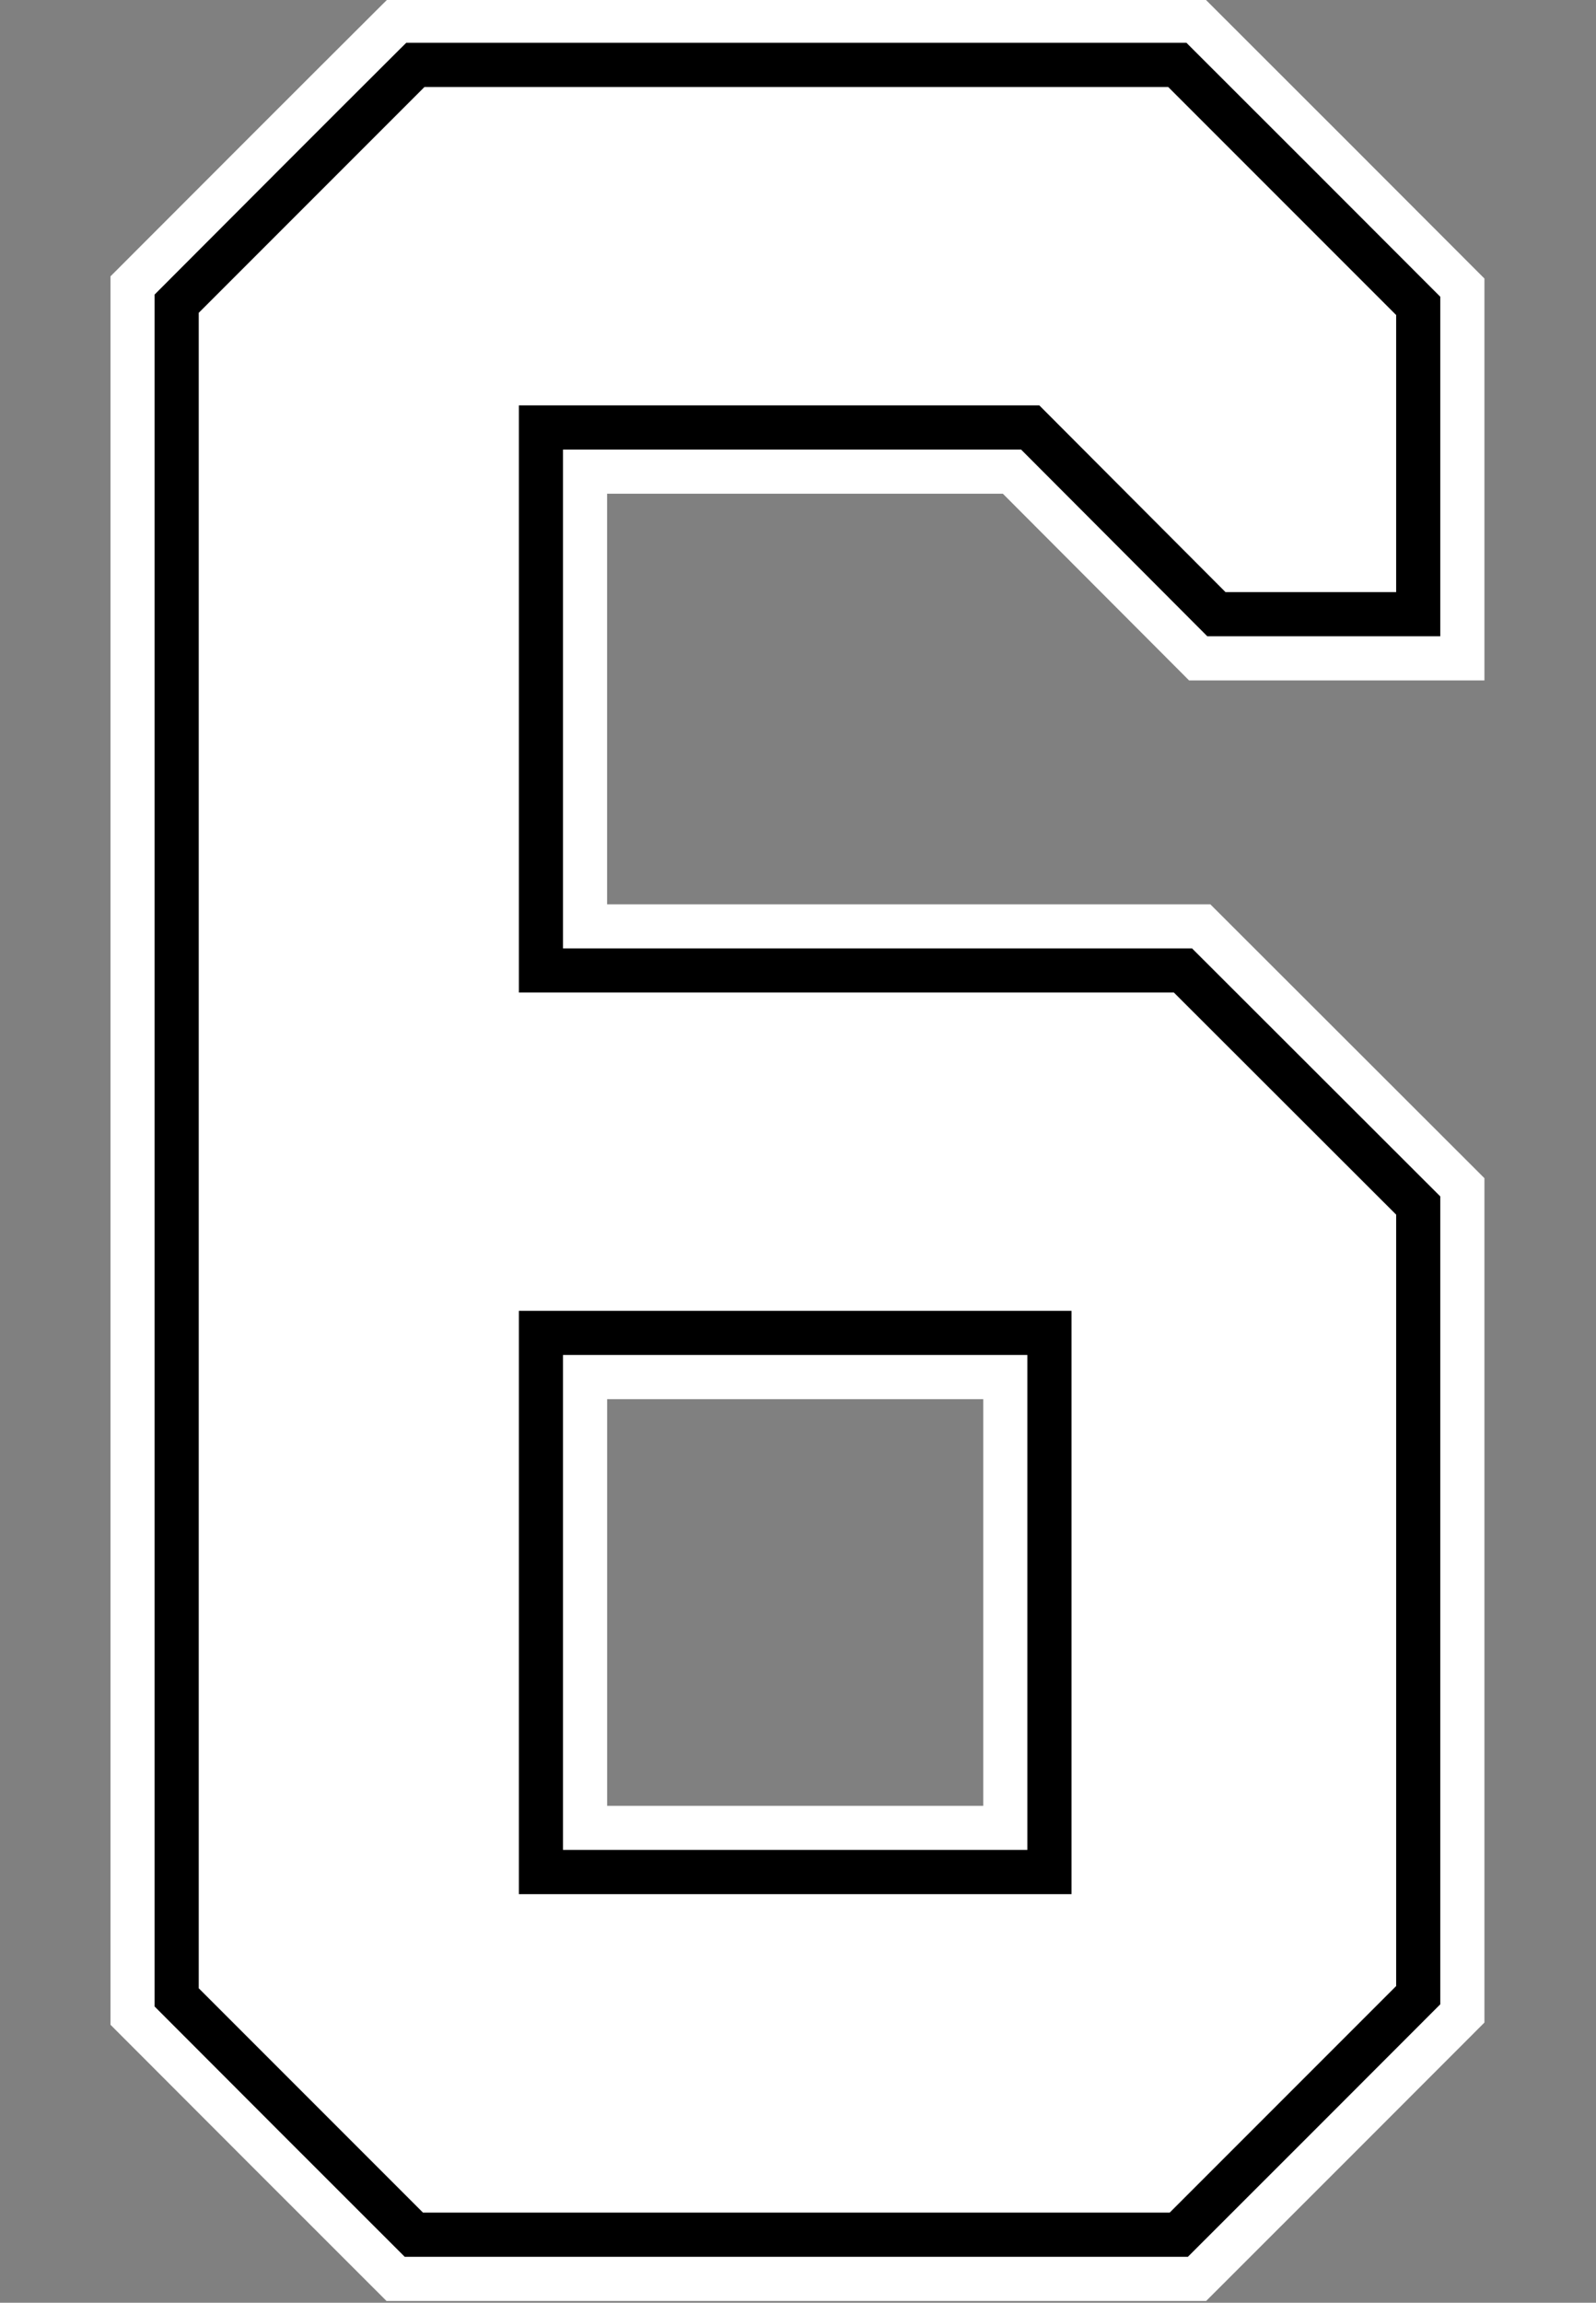 <?xml version="1.0" encoding="UTF-8" standalone="no"?>
<!-- Created with Inkscape (http://www.inkscape.org/) -->

<svg
   width="38.135mm"
   height="55mm"
   viewBox="0 0 38.135 55"
   version="1.1"
   id="svg1"
   xml:space="preserve"
   inkscape:version="1.3.2 (091e20e, 2023-11-25)"
   sodipodi:docname="6.svg"
   xmlns:inkscape="http://www.inkscape.org/namespaces/inkscape"
   xmlns:sodipodi="http://sodipodi.sourceforge.net/DTD/sodipodi-0.dtd"
   xmlns="http://www.w3.org/2000/svg"
   xmlns:svg="http://www.w3.org/2000/svg"><rect x="0" y="0" width="38.135" height="55" fill="#808080" stroke="none"/><sodipodi:namedview
     id="namedview1"
     pagecolor="#ffffff"
     bordercolor="#000000"
     borderopacity="0.25"
     inkscape:showpageshadow="2"
     inkscape:pageopacity="0.0"
     inkscape:pagecheckerboard="0"
     inkscape:deskcolor="#d1d1d1"
     inkscape:document-units="mm"
     inkscape:zoom="5.6568543"
     inkscape:cx="104.12147"
     inkscape:cy="182.87549"
     inkscape:window-width="1392"
     inkscape:window-height="1212"
     inkscape:window-x="2245"
     inkscape:window-y="91"
     inkscape:window-maximized="0"
     inkscape:current-layer="layer8" /><defs
     id="defs1" /><g
     inkscape:groupmode="layer"
     id="layer8"
     inkscape:label="6"
     transform="translate(-48.969,-162.316)"><g
       id="g1"
       transform="matrix(0.996,0,0,0.996,2.836,0.617)"><path
         id="path17"
         style="fill:#ffffff;fill-opacity:1;stroke:#03183f;stroke-width:0"
         inkscape:label="Outer Outline"
         d="m 55.477,162.469 c -2.172,2.164 -4.34,4.336 -6.508,6.506 0,13.976 0,27.952 0,41.928 2.205,2.209 4.412,4.417 6.621,6.623 6.555,0 13.109,0 19.664,0 2.227,-2.224 4.452,-4.449 6.676,-6.676 0,-6.749 -10e-7,-13.499 0,-20.248 -2.192,-2.19 -4.384,-4.379 -6.576,-6.568 -4.824,0 -9.647,0 -14.471,0 10e-7,-3.282 0,-6.564 0,-9.846 3.165,0 6.329,0 9.494,0 1.489,1.492 2.978,2.985 4.467,4.477 2.362,0 4.724,0 7.086,0 -10e-7,-3.212 0,-6.424 0,-9.637 -2.235,-2.239 -4.472,-4.476 -6.711,-6.711 -6.529,0 -13.059,0 -19.588,0 -0.051,0.051 -0.103,0.102 -0.154,0.152 z m 14.43,33.432 c 0,3.251 0,6.501 0,9.752 -3.008,0 -6.016,0 -9.023,0 10e-7,-3.251 0,-6.501 0,-9.752 3.008,0 6.016,0 9.023,0 z" /><path
         id="path22"
         style="fill:#000000;fill-opacity:1;stroke:#03183f;stroke-width:0"
         inkscape:label="Inner Outline"
         d="m 55.91,163.527 c -1.964,1.957 -3.923,3.922 -5.883,5.885 0,13.684 0,27.368 0,41.053 1.998,2.002 3.998,4.003 6,6.002 6.263,0 12.526,0 18.789,0 2.02,-2.017 4.038,-4.035 6.055,-6.055 0,-6.458 0,-12.915 0,-19.373 -1.985,-1.983 -3.97,-3.965 -5.955,-5.947 -5.031,0 -10.061,0 -15.092,0 0,-3.988 0,-7.975 0,-11.963 3.663,0 7.327,0 10.99,0 1.489,1.492 2.978,2.985 4.467,4.477 1.863,0 3.727,0 5.59,0 0,-2.714 0,-5.427 0,-8.141 -2.028,-2.032 -4.058,-4.062 -6.09,-6.09 -6.239,0 -12.478,0 -18.717,0 -0.051,0.051 -0.103,0.102 -0.154,0.152 z m 15.055,31.314 c 0,3.956 0,7.913 0,11.869 -3.714,0 -7.427,0 -11.141,0 0,-3.956 0,-7.913 0,-11.869 3.714,0 7.427,0 11.141,0 z" /><path
         id="path31"
         style="fill:#ffffff;fill-opacity:1;stroke:#03183f;stroke-width:0"
         inkscape:label="Fill"
         d="m 74.379,215.408 5.433,-5.433 v -18.499 l -5.333,-5.327 H 58.766 V 172.07 h 12.486 l 4.467,4.478 h 4.093 v -6.645 l -5.468,-5.468 h -17.843 l -5.415,5.415 v 40.178 l 5.38,5.38 z m -2.355,-7.638 h -13.258 v -13.988 h 13.258 z"
         sodipodi:nodetypes="ccccccccccccccccccccc" /></g></g></svg>
